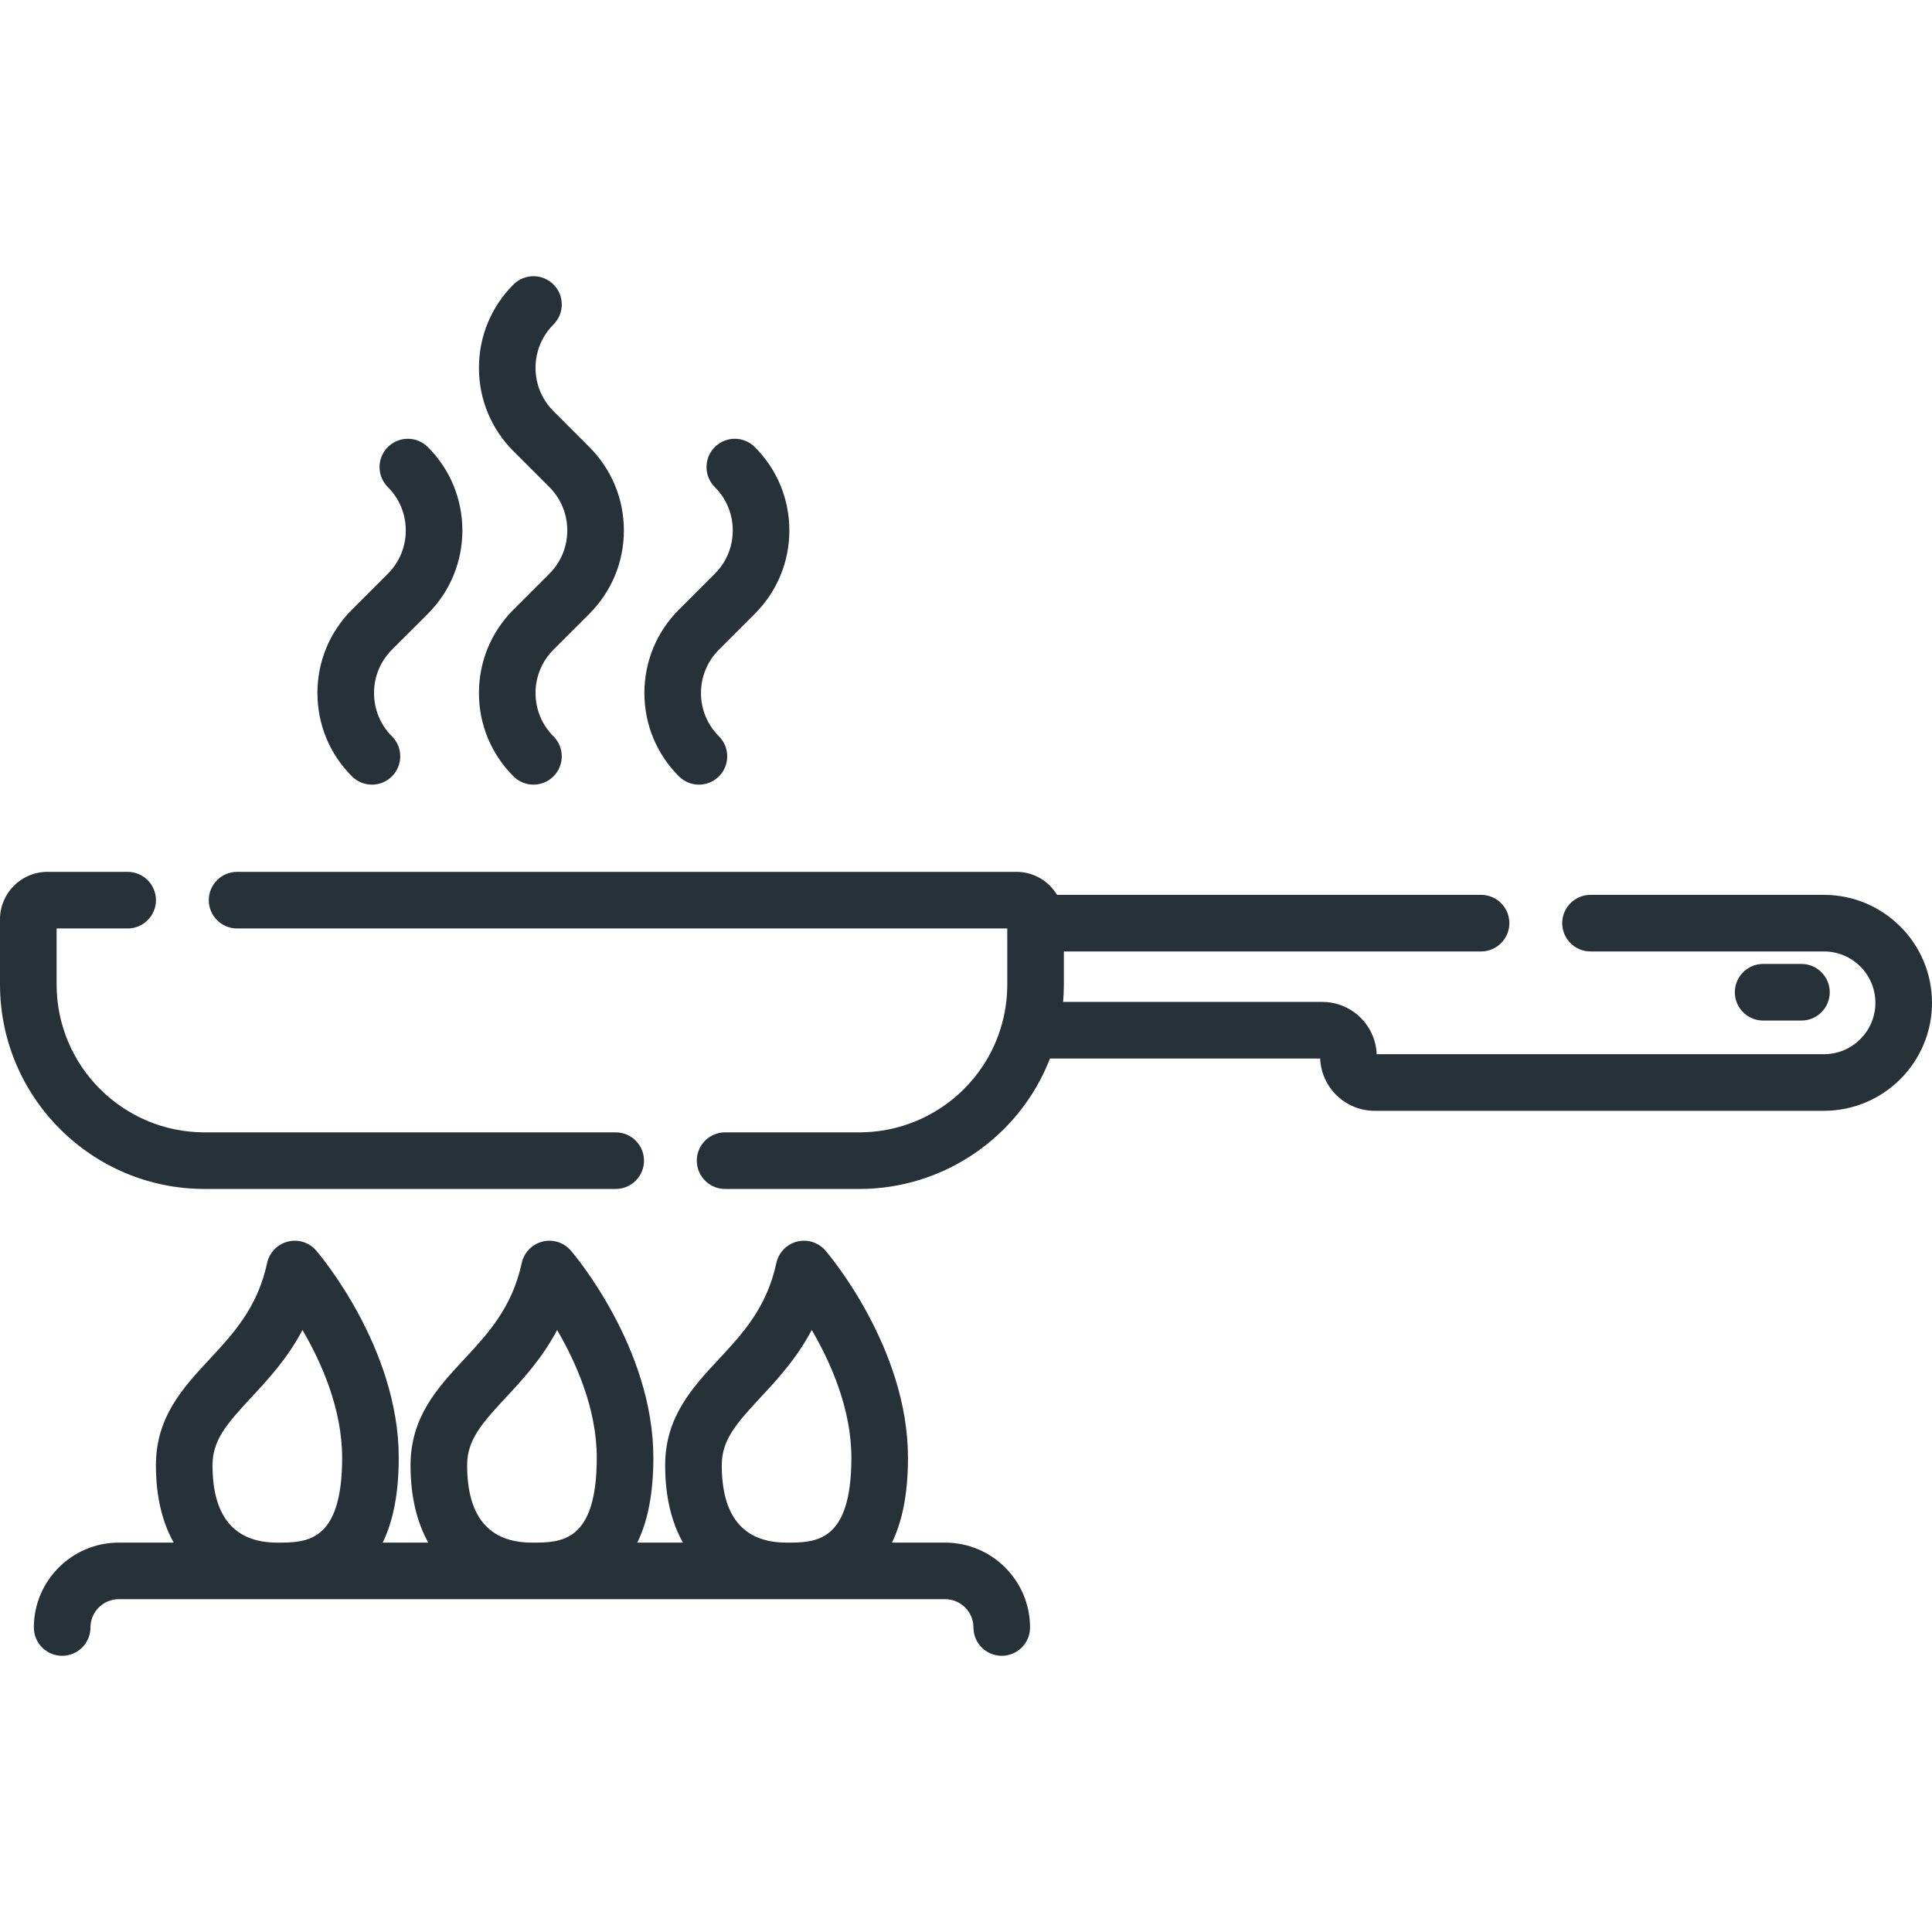 <svg width="77" height="77" viewBox="0 0 77 77" fill="none" xmlns="http://www.w3.org/2000/svg">
<path d="M72.696 35.665H63.39C62.767 35.665 62.262 36.169 62.262 36.792C62.262 37.416 62.767 37.92 63.39 37.92H72.696C73.825 37.92 74.744 38.839 74.744 39.967C74.744 41.097 73.825 42.015 72.696 42.015H54.868C54.823 40.859 53.868 39.932 52.701 39.932H42.37C42.39 39.701 42.401 39.469 42.401 39.235V37.92H59.028C59.651 37.92 60.156 37.415 60.156 36.792C60.156 36.169 59.651 35.664 59.028 35.664H42.129C41.798 35.117 41.199 34.748 40.514 34.748H9.449C8.826 34.748 8.321 35.253 8.321 35.877C8.321 36.499 8.826 37.004 9.449 37.004H40.145V39.235C40.145 39.758 40.077 40.272 39.943 40.769C39.255 43.337 36.914 45.13 34.251 45.13H28.899C28.276 45.13 27.771 45.635 27.771 46.258C27.771 46.881 28.276 47.386 28.899 47.386H34.251C37.638 47.386 40.646 45.286 41.847 42.188H52.615C52.661 43.344 53.617 44.271 54.784 44.271H72.696C75.069 44.271 77 42.34 77 39.967C77 37.595 75.069 35.665 72.696 35.665Z" fill="#263238"/>
<path d="M24.539 45.13H8.151C4.9 45.13 2.256 42.485 2.256 39.235V37.004H5.088C5.711 37.004 6.216 36.499 6.216 35.876C6.216 35.253 5.711 34.748 5.088 34.748H1.887C0.847 34.748 0 35.595 0 36.636V39.235C0 43.729 3.656 47.386 8.151 47.386H24.539C25.162 47.386 25.667 46.881 25.667 46.258C25.667 45.635 25.162 45.13 24.539 45.13Z" fill="#263238"/>
<path d="M71.797 38.418H70.27C69.647 38.418 69.142 38.923 69.142 39.546C69.142 40.169 69.647 40.674 70.27 40.674H71.797C72.42 40.674 72.925 40.169 72.925 39.546C72.925 38.923 72.42 38.418 71.797 38.418Z" fill="#263238"/>
<path d="M23.489 24.463C24.376 23.575 24.865 22.395 24.865 21.14C24.865 19.885 24.376 18.705 23.489 17.818L22.059 16.388C21.598 15.926 21.344 15.313 21.344 14.661C21.344 14.008 21.598 13.395 22.059 12.933C22.5 12.493 22.5 11.778 22.059 11.338C21.619 10.898 20.904 10.898 20.464 11.338C19.576 12.226 19.088 13.405 19.088 14.661C19.088 15.916 19.576 17.096 20.464 17.983L21.894 19.413C22.355 19.874 22.609 20.488 22.609 21.14C22.609 21.793 22.355 22.406 21.894 22.867L20.464 24.297C19.576 25.184 19.088 26.364 19.088 27.62C19.088 28.875 19.576 30.054 20.464 30.942C20.684 31.162 20.973 31.272 21.262 31.272C21.55 31.272 21.839 31.162 22.059 30.942C22.5 30.501 22.5 29.787 22.059 29.347C21.598 28.886 21.344 28.272 21.344 27.62C21.344 26.967 21.598 26.354 22.059 25.892L23.489 24.463Z" fill="#263238"/>
<path d="M30.083 24.463C30.971 23.575 31.46 22.395 31.46 21.14C31.46 19.885 30.971 18.705 30.083 17.818C29.643 17.377 28.929 17.377 28.488 17.818C28.048 18.258 28.048 18.972 28.488 19.413C28.95 19.874 29.204 20.488 29.204 21.14C29.204 21.793 28.95 22.406 28.488 22.867L27.058 24.297C26.171 25.184 25.682 26.364 25.682 27.62C25.682 28.875 26.171 30.055 27.058 30.942C27.279 31.162 27.567 31.272 27.856 31.272C28.145 31.272 28.433 31.162 28.654 30.942C29.094 30.501 29.094 29.787 28.654 29.347C28.192 28.886 27.938 28.272 27.938 27.62C27.938 26.967 28.192 26.354 28.654 25.892L30.083 24.463Z" fill="#263238"/>
<path d="M17.052 24.463C17.939 23.575 18.428 22.395 18.428 21.14C18.428 19.885 17.939 18.705 17.052 17.818C16.611 17.377 15.897 17.377 15.457 17.818C15.016 18.258 15.016 18.972 15.457 19.413C15.918 19.874 16.172 20.488 16.172 21.14C16.172 21.793 15.918 22.406 15.457 22.867L14.027 24.297C13.139 25.184 12.651 26.364 12.651 27.62C12.651 28.875 13.139 30.055 14.027 30.942C14.247 31.162 14.536 31.272 14.825 31.272C15.113 31.272 15.402 31.162 15.622 30.942C16.062 30.501 16.062 29.787 15.622 29.347C15.161 28.886 14.907 28.272 14.907 27.62C14.907 26.967 15.161 26.354 15.622 25.892L17.052 24.463Z" fill="#263238"/>
<path d="M37.669 61.481H35.548C35.975 60.61 36.188 59.484 36.188 58.097C36.188 53.719 33.034 49.999 32.899 49.842C32.62 49.518 32.181 49.378 31.766 49.484C31.351 49.59 31.031 49.922 30.941 50.34C30.559 52.117 29.587 53.162 28.647 54.172C27.596 55.301 26.51 56.469 26.51 58.398C26.51 59.683 26.778 60.697 27.218 61.481H25.4C25.827 60.61 26.04 59.484 26.04 58.097C26.04 53.719 22.886 49.998 22.751 49.842C22.472 49.517 22.033 49.378 21.618 49.484C21.203 49.59 20.883 49.922 20.793 50.34C20.411 52.117 19.439 53.162 18.499 54.172C17.448 55.301 16.362 56.469 16.362 58.398C16.362 59.683 16.63 60.696 17.07 61.481H15.252C15.679 60.609 15.892 59.484 15.892 58.097C15.892 53.719 12.738 49.998 12.603 49.842C12.324 49.517 11.885 49.378 11.47 49.484C11.055 49.59 10.735 49.921 10.645 50.34C10.263 52.117 9.291 53.162 8.351 54.172C7.3 55.301 6.214 56.469 6.214 58.398C6.214 59.683 6.482 60.696 6.922 61.481H4.733C2.867 61.481 1.349 62.999 1.349 64.864C1.349 65.487 1.854 65.992 2.477 65.992C3.1 65.992 3.605 65.487 3.605 64.864C3.605 64.242 4.111 63.736 4.733 63.736H37.669C38.291 63.736 38.797 64.242 38.797 64.864C38.797 65.487 39.301 65.992 39.925 65.992C40.548 65.992 41.053 65.487 41.053 64.864C41.053 62.999 39.535 61.481 37.669 61.481ZM11.053 61.481C9.339 61.481 8.47 60.444 8.47 58.398C8.47 57.405 9.024 56.761 10.002 55.709C10.674 54.987 11.451 54.152 12.056 53.009C12.804 54.285 13.636 56.145 13.636 58.097C13.636 61.481 12.204 61.481 11.053 61.481ZM21.201 61.481C19.487 61.481 18.618 60.444 18.618 58.398C18.618 57.405 19.172 56.761 20.151 55.709C20.822 54.987 21.6 54.152 22.204 53.009C22.952 54.285 23.784 56.145 23.784 58.097C23.784 61.481 22.352 61.481 21.201 61.481ZM31.349 61.481C29.635 61.481 28.766 60.444 28.766 58.398C28.766 57.405 29.32 56.761 30.298 55.709C30.97 54.987 31.748 54.152 32.352 53.008C33.1 54.285 33.932 56.145 33.932 58.097C33.932 61.481 32.499 61.481 31.349 61.481Z" fill="#263238"/>
</svg>
